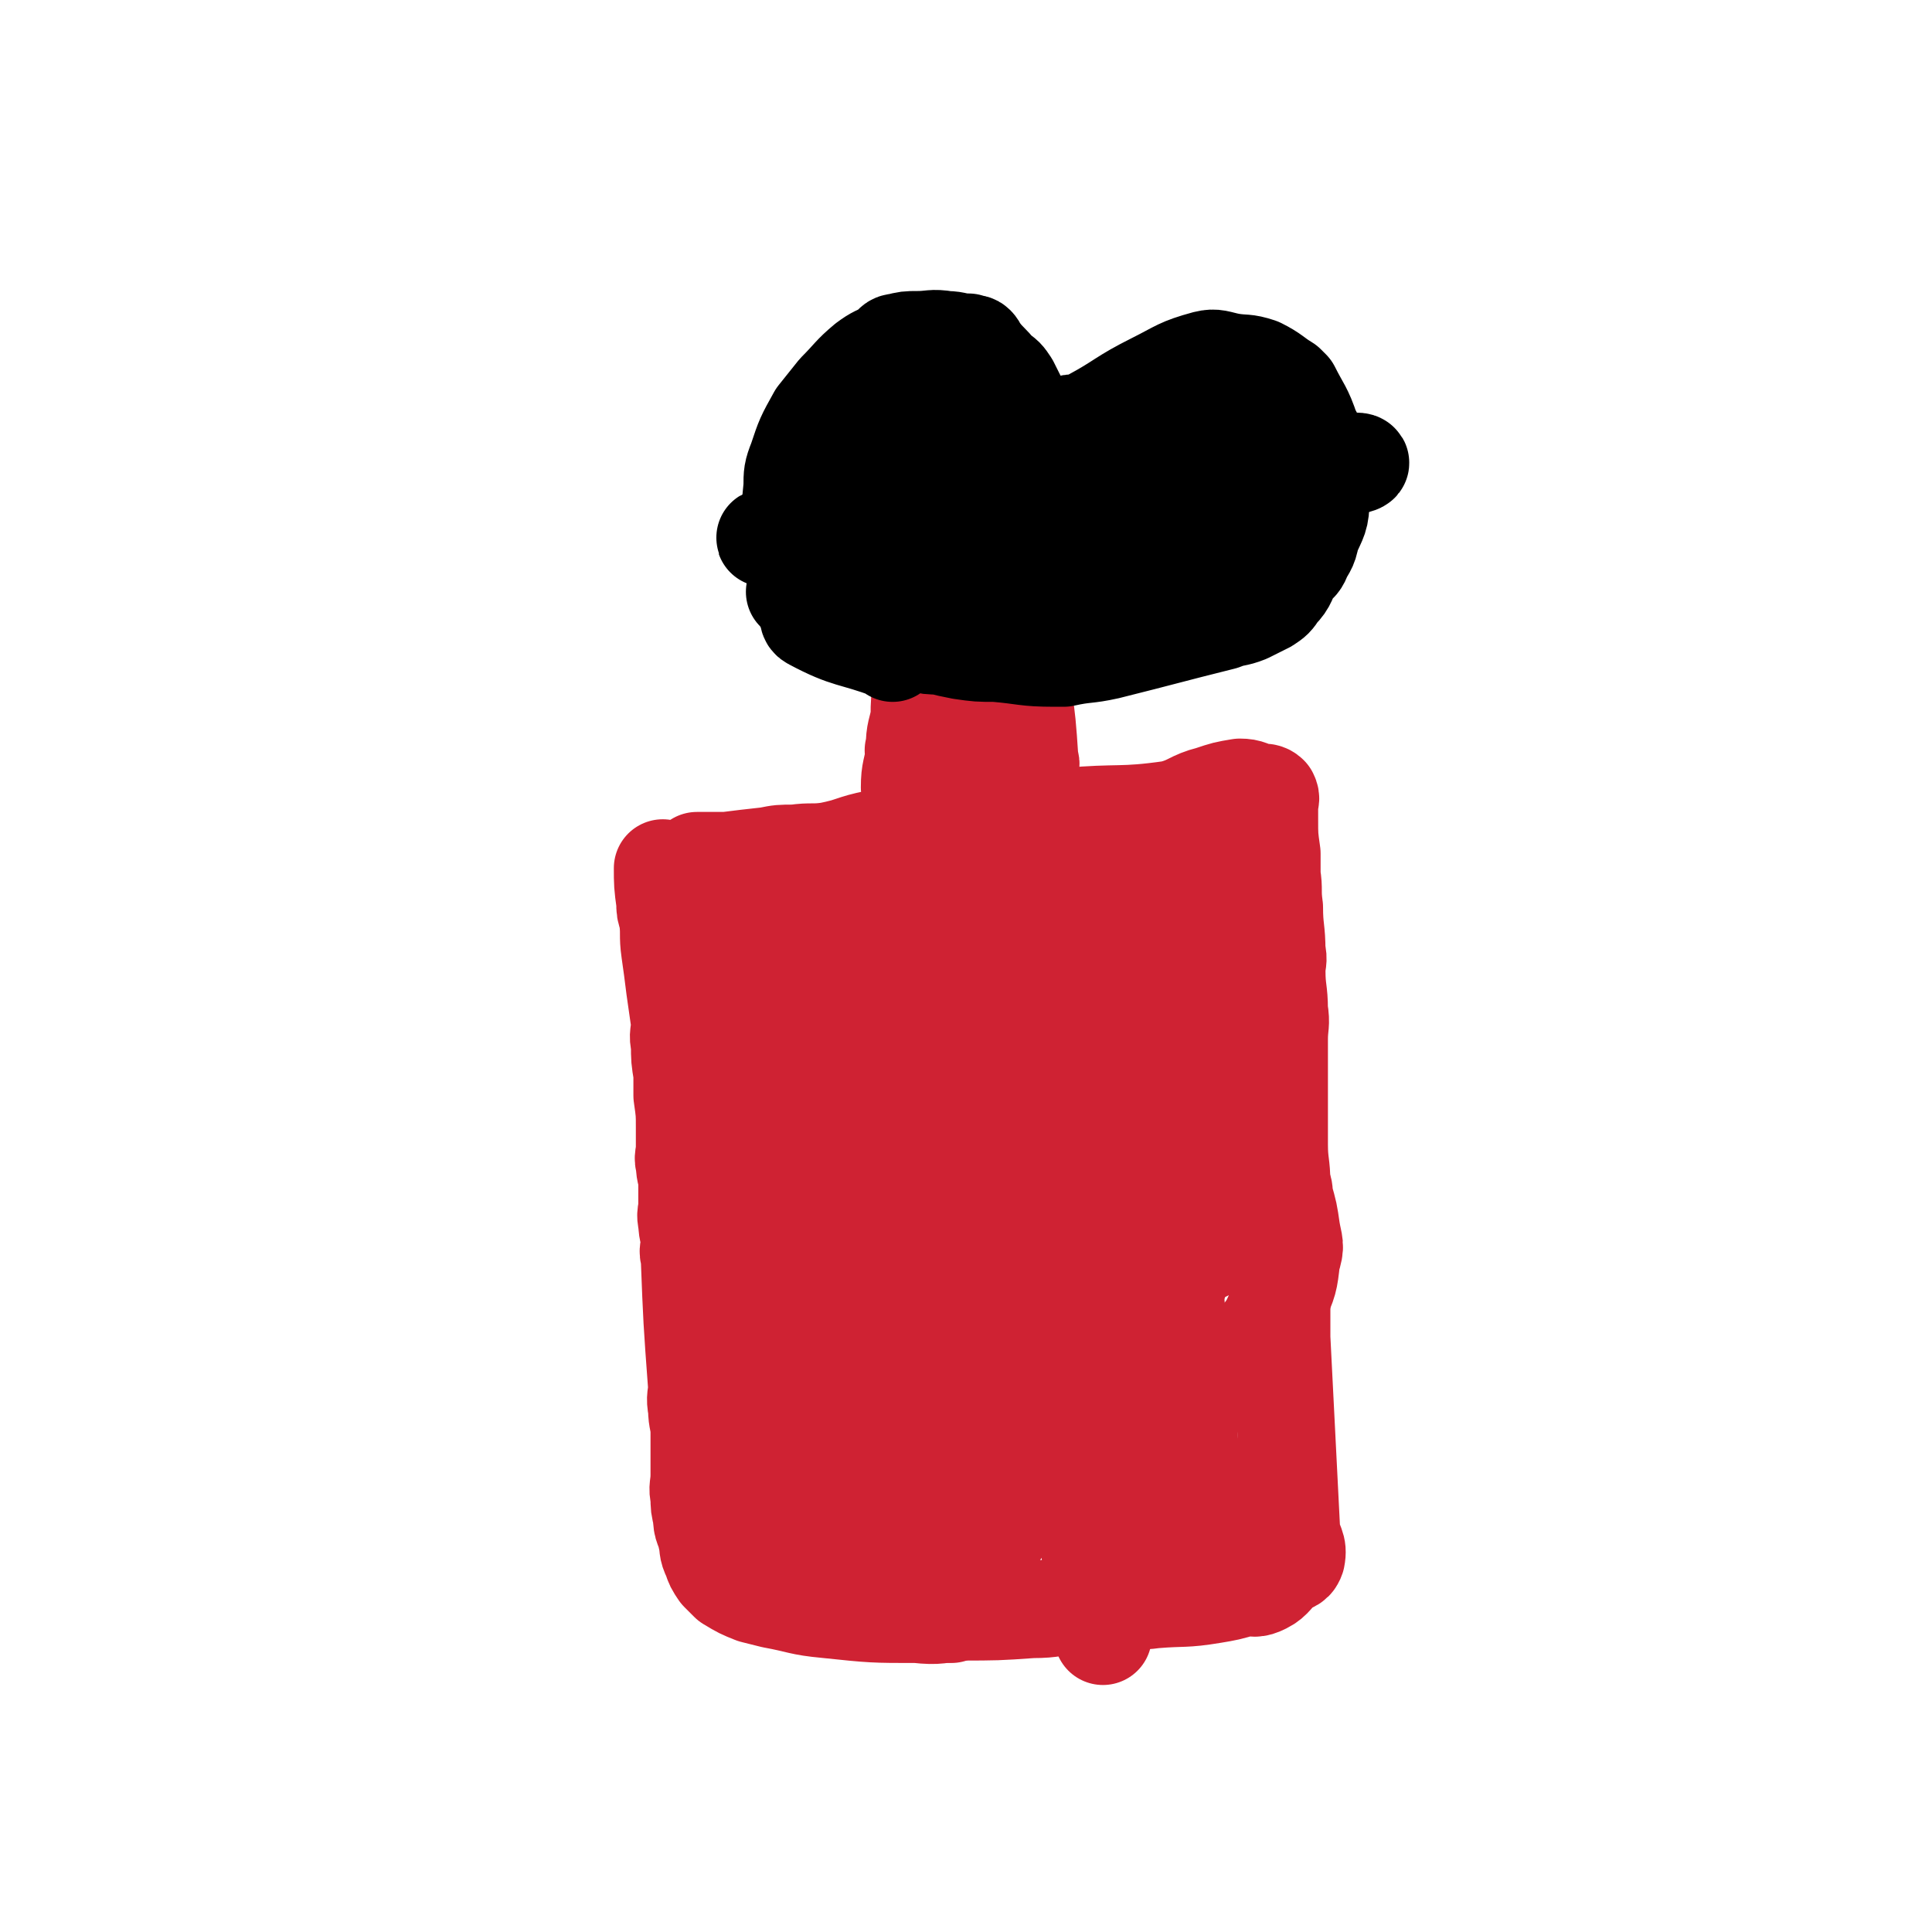 <svg viewBox='0 0 790 790' version='1.1' xmlns='http://www.w3.org/2000/svg' xmlns:xlink='http://www.w3.org/1999/xlink'><g fill='none' stroke='#CF2233' stroke-width='40' stroke-linecap='round' stroke-linejoin='round'><path d='M272,356c0,0 -1,-1 -1,-1 0,6 0,7 1,14 0,3 0,3 1,6 1,7 0,7 1,14 1,7 1,7 2,15 1,7 1,7 2,14 0,5 -1,5 0,9 0,6 0,6 1,12 0,5 0,5 0,9 1,7 1,7 1,13 0,4 0,4 0,8 0,4 -1,4 0,7 0,4 1,4 1,8 0,4 0,4 0,9 0,3 -1,3 0,7 0,4 1,4 1,8 0,3 -1,3 0,6 1,26 1,26 3,53 0,4 -1,4 0,9 0,5 1,5 1,10 0,4 0,4 0,9 0,4 0,4 0,8 0,5 -1,5 0,9 0,4 0,4 1,8 0,5 1,4 2,9 1,4 0,4 2,8 1,3 1,3 3,6 2,2 2,2 4,4 5,3 5,3 10,5 4,1 4,1 8,2 11,2 11,3 22,4 19,2 19,2 37,2 9,1 9,0 18,-1 14,0 15,0 29,-1 9,0 9,-1 18,-2 9,-1 9,-1 18,-2 7,0 7,1 14,0 12,-1 12,0 24,-2 6,-1 6,-1 13,-3 4,0 4,1 8,-1 4,-2 4,-4 8,-7 2,-2 4,-1 5,-4 1,-5 -1,-5 -2,-11 -2,-39 -2,-39 -4,-79 0,-14 0,-14 0,-29 0,-9 0,-9 0,-18 0,-8 1,-8 0,-16 0,-8 -1,-8 -1,-16 0,-8 0,-8 0,-16 0,-7 0,-7 0,-14 0,-7 0,-7 0,-13 0,-6 1,-6 0,-12 0,-8 -1,-8 -1,-16 0,-4 1,-4 0,-8 0,-9 -1,-9 -1,-18 -1,-7 0,-7 -1,-13 0,-5 0,-5 0,-9 -1,-7 -1,-7 -1,-14 0,-3 0,-3 0,-6 0,-2 1,-2 0,-4 -1,-1 -2,-1 -4,-1 -4,-1 -4,-2 -8,-2 -6,1 -6,1 -12,3 -8,2 -8,4 -16,6 -21,3 -21,1 -43,3 -6,0 -6,0 -11,1 -6,0 -6,0 -12,1 -6,0 -6,0 -12,1 -11,1 -11,2 -23,3 -10,2 -10,1 -20,3 -10,2 -9,3 -19,5 -7,1 -7,0 -14,1 -6,0 -6,0 -11,1 -9,1 -9,1 -17,2 -3,0 -3,0 -6,0 -3,0 -3,0 -6,0 '/><path d='M375,334c0,0 -1,0 -1,-1 -1,-5 -1,-5 -2,-11 0,-7 1,-7 2,-14 0,-1 -1,-1 0,-2 0,-7 1,-7 2,-13 0,-6 0,-6 1,-11 0,-2 -1,-2 0,-3 1,-1 2,-1 4,-1 2,-2 2,-2 5,-3 6,-1 6,-1 13,-2 2,0 2,0 5,1 2,0 2,0 4,1 2,0 2,0 4,1 2,1 2,0 4,2 1,1 1,1 2,3 2,15 2,15 3,30 1,2 0,2 -1,3 0,2 0,2 0,4 '/><path d='M408,314c0,0 -1,-1 -1,-1 '/><path d='M400,306c0,0 -1,-1 -1,-1 '/><path d='M312,364c0,0 -1,-1 -1,-1 2,12 3,13 6,27 1,3 0,3 1,7 0,7 0,7 0,15 1,7 1,7 2,14 1,11 1,11 2,21 0,7 0,7 1,13 0,8 0,8 1,16 1,8 1,8 1,16 1,9 1,9 2,17 1,7 1,7 2,13 1,7 1,7 2,14 1,9 1,9 2,19 1,6 1,6 1,11 1,9 1,10 2,18 0,5 1,5 2,10 1,4 0,4 1,8 0,4 0,4 1,8 0,5 0,5 1,9 0,4 0,4 1,7 1,4 1,4 2,7 1,3 0,3 1,6 0,2 0,2 1,5 0,1 1,1 2,3 '/><path d='M372,366c0,0 -1,-2 -1,-1 -1,14 -1,15 0,30 1,23 1,23 2,47 1,11 2,11 3,23 0,2 1,2 1,5 1,12 2,12 3,23 0,7 0,7 0,14 0,11 0,11 0,22 0,7 -1,7 0,15 1,30 1,30 4,61 0,5 0,5 1,11 0,6 0,6 1,13 0,5 0,5 1,10 0,4 0,4 1,9 0,4 1,4 1,7 0,3 0,3 0,5 '/><path d='M425,353c0,0 -1,-1 -1,-1 1,12 2,13 4,25 1,7 0,7 1,14 0,8 0,8 1,15 0,8 0,8 1,16 1,16 0,16 1,31 1,12 2,12 3,23 3,47 2,47 5,93 1,9 1,9 2,19 0,6 0,6 1,12 1,15 1,15 2,30 1,6 1,6 2,13 1,5 0,5 1,11 1,3 1,3 2,7 1,4 1,4 1,8 '/><path d='M470,349c0,0 -1,-1 -1,-1 1,11 2,13 3,25 1,4 0,4 0,9 2,13 3,12 4,25 2,15 2,15 3,29 1,15 0,15 0,30 1,11 1,11 1,23 1,13 0,13 0,26 1,10 0,10 1,21 3,31 3,31 6,61 1,6 1,6 2,11 0,4 0,4 1,8 0,4 0,4 1,7 1,5 1,5 2,9 0,4 0,4 1,7 1,4 1,4 1,8 '/></g>
<g fill='none' stroke='#000000' stroke-width='40' stroke-linecap='round' stroke-linejoin='round'><path d='M365,267c0,0 0,-1 -1,-1 -16,-6 -17,-4 -32,-12 -2,-1 -1,-2 -2,-4 -2,-5 -2,-5 -3,-10 -2,-5 -1,-5 -2,-9 -1,-7 -1,-7 -2,-13 0,-9 0,-9 1,-19 0,-5 0,-6 2,-11 3,-9 3,-9 8,-18 4,-5 4,-5 8,-10 6,-6 6,-7 12,-12 4,-3 5,-3 9,-5 2,-2 2,-3 4,-3 4,-1 4,-1 8,-1 6,0 6,-1 12,0 4,0 4,1 9,1 1,1 2,0 3,1 1,1 1,2 2,3 3,4 4,4 7,8 3,2 3,2 5,5 1,2 1,2 2,4 2,4 2,4 4,8 2,4 0,6 3,8 2,1 3,-2 6,-2 3,-1 3,-1 7,-1 3,-1 3,-1 6,-1 3,-1 3,-1 5,-2 13,-7 12,-8 26,-15 10,-5 10,-6 21,-9 4,-1 5,0 10,1 6,1 6,0 12,2 6,3 6,4 11,7 1,1 1,1 2,2 4,8 5,8 8,17 3,5 2,5 3,11 2,8 2,9 1,17 0,8 -1,8 -4,15 -1,6 -2,5 -4,10 -1,2 -2,2 -3,3 -3,5 -2,6 -6,10 -2,3 -2,3 -5,5 -4,2 -4,2 -8,4 -5,2 -5,1 -10,3 -24,6 -23,6 -47,12 -9,2 -9,1 -18,3 -2,0 -2,0 -4,0 -12,0 -12,-1 -24,-2 -7,0 -7,0 -14,-1 -5,-1 -5,-1 -9,-2 -4,0 -4,0 -8,-1 -5,-1 -5,-1 -10,-2 -3,0 -3,0 -6,-1 -2,0 -2,0 -4,-1 '/><path d='M326,243c0,0 -1,-1 -1,-1 '/><path d='M324,227c0,0 -2,-1 -1,-1 68,-15 69,-16 138,-30 9,-2 9,-1 18,-2 14,-1 13,-2 27,-3 14,-1 14,0 27,-1 12,0 22,-2 23,-1 2,1 -8,2 -17,6 -5,2 -4,3 -9,4 -19,6 -19,6 -38,10 -25,6 -24,6 -49,10 -27,4 -27,2 -55,5 -6,0 -6,1 -12,1 -10,0 -10,-1 -19,0 -4,0 -4,1 -8,2 -3,0 -7,0 -6,1 2,2 6,3 12,5 2,0 2,0 5,0 18,0 18,-1 36,-1 19,0 19,0 38,1 15,1 16,-2 30,1 5,2 11,6 7,8 -11,5 -18,4 -36,5 -13,1 -13,1 -26,0 -11,0 -11,-1 -21,-1 -13,-1 -13,0 -26,0 -6,0 -15,0 -12,0 7,0 15,1 31,0 8,-1 8,-1 16,-3 25,-5 25,-5 50,-11 11,-3 12,-3 21,-8 3,-2 2,-3 3,-6 1,-4 1,-4 0,-8 0,-2 1,-4 -1,-5 -8,-3 -10,-3 -20,-3 -9,0 -9,1 -18,4 -14,5 -14,6 -28,13 -6,3 -6,4 -13,8 -1,1 -1,2 -2,3 -1,1 -2,2 -1,1 37,-6 39,-6 76,-14 1,0 1,-1 1,-3 -1,-2 -2,-2 -4,-4 -10,-6 -9,-8 -20,-10 -19,-5 -20,-5 -40,-4 -19,1 -20,2 -38,6 -15,4 -15,5 -30,10 -8,3 -8,3 -16,6 -2,1 -5,2 -4,2 9,-4 12,-5 24,-11 5,-3 6,-2 10,-6 11,-8 11,-9 21,-18 2,-3 4,-7 3,-5 -4,6 -6,10 -14,19 -4,5 -5,5 -9,9 -9,10 -9,10 -17,19 -1,2 -4,6 -2,4 10,-15 12,-19 26,-37 2,-3 1,-4 5,-6 6,-5 6,-6 14,-7 16,-2 17,-3 33,0 13,2 12,4 25,9 9,3 10,2 18,7 4,3 4,3 6,7 3,6 3,6 5,12 2,4 1,5 3,9 1,4 1,4 3,7 1,2 1,3 3,4 14,1 17,5 29,-1 15,-8 18,-13 25,-27 3,-6 0,-10 -5,-15 -6,-5 -8,-3 -17,-4 -8,-1 -9,-1 -17,1 -12,3 -12,4 -23,9 -6,2 -6,2 -12,6 -4,2 -4,2 -8,5 -1,1 -2,1 -2,2 2,2 3,3 7,4 5,3 5,4 10,4 6,0 6,-2 12,-3 5,-2 8,0 10,-3 1,-4 -1,-7 -5,-10 -3,-3 -4,-2 -9,-2 -3,-1 -4,-1 -7,0 -6,2 -10,3 -11,6 -1,2 3,2 7,4 8,3 8,5 17,6 12,0 14,1 25,-4 11,-5 12,-6 19,-16 4,-5 3,-7 3,-14 1,-2 1,-3 -1,-5 -3,-2 -5,-4 -9,-2 -18,7 -18,8 -34,20 -14,10 -14,11 -26,23 -8,8 -7,9 -14,18 -2,2 -4,6 -3,5 14,-11 19,-14 35,-30 1,-2 0,-2 0,-5 0,-5 1,-5 0,-9 0,-4 1,-4 -1,-7 -3,-5 -3,-8 -9,-9 -7,-1 -9,2 -16,5 -8,4 -7,5 -14,10 -4,2 -4,3 -8,5 -6,2 -7,2 -13,2 -8,0 -8,-1 -15,-1 -9,-1 -9,-1 -17,-2 -8,-1 -8,-1 -17,-3 -8,-3 -16,-2 -15,-7 0,-7 7,-8 16,-16 4,-4 4,-4 10,-6 15,-7 16,-7 32,-13 3,-1 6,-2 5,-1 0,2 -3,3 -7,5 -11,10 -11,10 -22,20 '/></g>
<g fill='none' stroke='#CF2233' stroke-width='40' stroke-linecap='round' stroke-linejoin='round'><path d='M413,657c0,0 -1,-1 -1,-1 -4,-5 -4,-5 -8,-10 -1,-2 -1,-2 -1,-5 -3,-12 -4,-12 -5,-26 -2,-16 -2,-16 -3,-32 0,-18 1,-18 0,-35 -1,-22 -2,-22 -4,-44 -1,-12 -1,-12 -1,-25 -1,-8 -1,-8 -1,-16 -1,-5 -1,-5 0,-9 1,-36 1,-36 3,-72 0,-6 0,-6 1,-12 0,-3 1,-3 1,-7 0,-2 0,-2 0,-4 -1,-7 0,-7 0,-13 0,-3 0,-3 0,-6 0,-4 -1,-4 0,-8 0,-5 0,-5 0,-10 1,-1 1,-1 1,-3 '/><path d='M399,333c0,0 -1,-1 -1,-1 1,5 2,7 4,13 0,2 0,2 1,3 1,10 1,10 2,21 2,12 2,12 2,25 1,15 1,15 1,31 1,16 0,16 0,32 0,36 0,36 0,72 0,6 0,6 0,13 0,8 1,8 0,17 0,7 -1,6 -2,13 -1,8 -1,8 -2,16 0,8 0,8 -1,16 0,5 -1,5 -1,9 0,2 0,4 0,4 5,-7 6,-9 10,-18 3,-8 2,-9 6,-17 14,-25 16,-24 30,-49 11,-19 11,-19 20,-39 5,-10 4,-11 7,-21 2,-6 2,-6 5,-11 10,-19 11,-18 21,-37 5,-10 5,-10 9,-20 2,-5 6,-10 3,-9 -6,1 -10,6 -20,13 -5,3 -5,3 -8,7 -10,12 -10,12 -18,24 -6,10 -5,10 -10,21 -5,10 -7,10 -9,20 -5,40 -2,40 -5,80 -1,8 -1,8 -2,16 0,1 0,4 0,3 3,-5 2,-7 5,-14 3,-7 3,-7 6,-14 7,-22 9,-22 14,-45 5,-20 3,-21 4,-42 1,-17 0,-17 0,-33 0,-11 0,-11 0,-22 0,-4 1,-4 0,-8 0,-4 -1,-4 -1,-8 0,-2 1,-2 0,-4 0,-6 0,-6 -1,-11 0,-2 0,-3 -2,-3 -2,-2 -2,-2 -5,-1 -4,0 -5,-1 -9,2 -11,7 -12,7 -21,17 -8,9 -7,10 -13,21 -4,9 -9,11 -6,20 10,25 15,32 34,48 5,5 10,0 16,-6 10,-10 9,-12 16,-26 6,-13 7,-13 9,-26 2,-15 1,-16 0,-32 0,-6 -1,-6 -3,-12 0,-2 0,-4 -1,-4 -2,0 -1,2 -3,5 -2,4 -3,4 -4,8 -5,11 -4,11 -8,23 -2,8 -2,8 -3,15 0,3 0,6 0,5 2,-5 2,-9 3,-17 1,-5 1,-5 1,-11 1,-9 7,-16 1,-19 -9,-4 -29,4 -31,4 -1,1 13,-1 25,-2 5,0 5,0 10,0 13,-2 22,1 25,-4 3,-4 -6,-6 -12,-14 -3,-3 -3,-3 -6,-7 -4,-8 -1,-14 -8,-17 -6,-2 -9,2 -17,5 -4,2 -4,3 -7,6 -7,5 -18,9 -14,10 10,1 21,-4 42,-7 3,-1 3,-1 6,0 2,0 5,-1 5,1 1,6 -1,7 -3,15 -1,3 -1,3 -1,7 -2,11 -3,11 -5,22 -1,12 0,12 -1,24 0,16 0,16 -1,31 -1,20 0,20 -1,41 -1,14 -1,14 -2,28 0,20 0,20 -1,40 0,11 0,11 -2,21 0,6 0,6 -1,12 0,1 0,1 -1,2 -3,5 -2,5 -6,9 -3,3 -4,3 -7,5 -1,1 -1,1 -2,1 -1,1 -2,3 -2,2 -1,-4 0,-6 1,-12 0,-3 1,-3 2,-6 3,-4 4,-4 7,-8 4,-5 3,-6 8,-10 10,-8 12,-5 21,-13 13,-11 13,-11 23,-24 6,-7 5,-7 9,-15 4,-9 4,-9 5,-18 2,-6 1,-6 0,-12 -1,-7 -1,-7 -3,-14 0,-3 0,-3 -2,-5 -1,-2 -2,-2 -4,-3 -9,-3 -10,-4 -19,-4 -6,-1 -7,0 -12,4 -5,3 -5,4 -9,9 -4,6 -3,6 -5,12 -3,6 -3,7 -4,14 0,9 1,9 1,18 1,4 1,4 1,9 0,2 1,6 1,4 0,-13 1,-16 0,-33 0,-10 0,-10 -1,-19 0,-4 2,-10 0,-8 -5,5 -7,11 -14,22 -4,8 -4,8 -7,15 -10,25 -8,25 -18,50 -8,19 -9,19 -18,37 -7,14 -7,14 -14,27 -4,8 -9,15 -9,16 -1,0 2,-8 5,-14 3,-4 4,-3 7,-6 8,-12 8,-13 16,-24 9,-14 9,-14 19,-27 8,-8 10,-7 18,-15 5,-5 5,-5 9,-12 5,-11 3,-12 9,-23 5,-10 5,-9 12,-19 13,-19 22,-31 27,-38 3,-3 -6,9 -11,18 -5,8 -5,9 -10,18 '/><path d='M459,585c0,0 -1,0 -1,-1 3,-7 4,-7 8,-15 1,-3 1,-3 2,-6 5,-14 4,-14 10,-28 3,-9 3,-9 7,-18 2,-2 3,-4 3,-4 0,-1 -2,1 -4,3 '/><path d='M330,495c0,0 -1,-2 -1,-1 0,7 0,8 1,16 0,7 -1,7 0,13 0,8 -1,13 1,16 1,2 3,-3 5,-7 3,-5 4,-5 6,-11 4,-20 6,-20 7,-40 0,-14 -2,-15 -5,-29 -3,-13 -4,-13 -8,-26 -1,-5 -3,-10 -3,-9 -2,3 -1,9 -2,18 0,5 0,5 -1,10 -2,29 -1,29 -4,57 -3,29 -3,29 -6,58 -2,12 -3,31 -3,24 1,-24 3,-43 5,-85 0,-5 -1,-5 -1,-10 -1,-11 0,-11 -1,-23 -1,-16 -1,-15 -3,-31 -1,-9 -1,-9 -3,-17 -1,-7 -1,-7 -2,-13 -1,-7 -1,-7 -2,-13 -1,-4 -1,-4 -2,-8 0,-2 0,-5 -1,-4 -1,3 -1,6 -2,11 0,4 0,4 -1,7 -1,13 -1,13 -1,25 0,10 0,10 1,20 2,10 2,10 3,19 1,9 1,9 1,18 1,12 1,12 2,25 0,7 0,7 1,14 2,10 2,10 4,20 1,4 1,4 2,9 2,19 0,33 3,37 1,3 1,-11 5,-22 2,-6 3,-5 6,-11 5,-11 6,-11 10,-23 1,-4 0,-4 0,-9 0,-10 0,-10 0,-21 -1,-6 -1,-6 -2,-13 -1,-7 -2,-7 -3,-15 -1,-12 0,-12 0,-24 -1,-4 -1,-4 -1,-9 -2,-9 -2,-9 -4,-18 -1,-5 -1,-5 -2,-10 0,-2 1,-2 1,-3 -1,-9 -2,-17 -2,-17 1,0 1,8 3,16 1,3 1,3 2,7 4,9 4,9 7,19 5,12 5,12 9,24 2,8 1,8 3,16 2,8 2,8 3,16 1,8 0,9 0,17 -1,4 0,4 0,9 -1,6 -1,6 -1,12 0,6 1,6 1,13 -1,10 -1,10 -2,21 0,3 0,3 0,7 -1,3 -2,3 -2,6 0,4 1,4 1,9 -1,4 -1,4 -2,8 -1,9 -1,9 -4,18 0,2 0,2 0,4 -1,1 -1,1 -3,2 -1,1 -1,1 -3,2 -1,1 -1,1 -3,2 -5,2 -4,2 -9,5 -1,0 -3,1 -3,1 1,-4 3,-5 4,-10 1,-4 0,-4 2,-8 2,-7 3,-7 6,-15 0,-1 -1,-1 0,-3 2,-2 4,-1 5,-5 7,-32 7,-32 11,-65 1,-7 -1,-7 -2,-15 0,-2 0,-2 0,-5 -1,-7 -1,-7 -2,-14 -1,-12 -1,-12 -2,-23 0,-4 1,-4 1,-7 -1,-7 -2,-7 -4,-13 0,-3 0,-3 0,-7 -1,-8 0,-8 0,-16 0,-4 0,-4 0,-7 0,-2 0,-5 0,-4 -3,5 -4,8 -6,16 -1,3 0,4 0,7 -1,15 -1,15 0,29 0,11 0,11 2,21 1,12 2,12 4,24 0,6 -1,6 0,13 2,38 2,38 5,75 0,6 -1,6 0,11 0,8 0,8 1,16 0,5 0,5 1,9 1,5 2,5 2,10 0,1 1,2 0,3 -3,1 -4,0 -8,-1 -1,0 -1,0 -2,0 -4,-2 -4,-2 -8,-4 -2,-1 -2,-1 -4,-2 -2,-1 -2,-1 -4,-2 -2,-1 -3,0 -4,-2 -6,-19 -6,-20 -10,-40 -1,-4 0,-4 0,-8 0,-8 -1,-8 0,-16 0,-9 0,-9 1,-18 0,-7 0,-7 0,-13 1,-6 1,-6 2,-11 1,-8 1,-8 2,-15 2,-6 2,-6 3,-11 1,-7 0,-7 1,-13 1,-4 1,-4 1,-8 1,-5 1,-5 2,-10 1,-4 1,-4 2,-8 1,-4 1,-4 1,-7 1,-4 1,-4 2,-8 1,-5 1,-5 1,-10 1,-4 1,-4 2,-8 0,-3 0,-3 1,-6 0,-3 0,-3 1,-6 0,-3 0,-3 1,-6 0,-3 0,-3 0,-6 '/><path d='M342,391c0,0 -1,-1 -1,-1 '/><path d='M335,377c0,0 -1,-1 -1,-1 '/><path d='M347,373c0,0 -1,-1 -1,-1 '/><path d='M334,373c0,0 -1,-1 -1,-1 '/><path d='M329,396c0,0 -1,-1 -1,-1 '/><path d='M466,637c0,0 -1,-1 -1,-1 '/></g>
</svg>